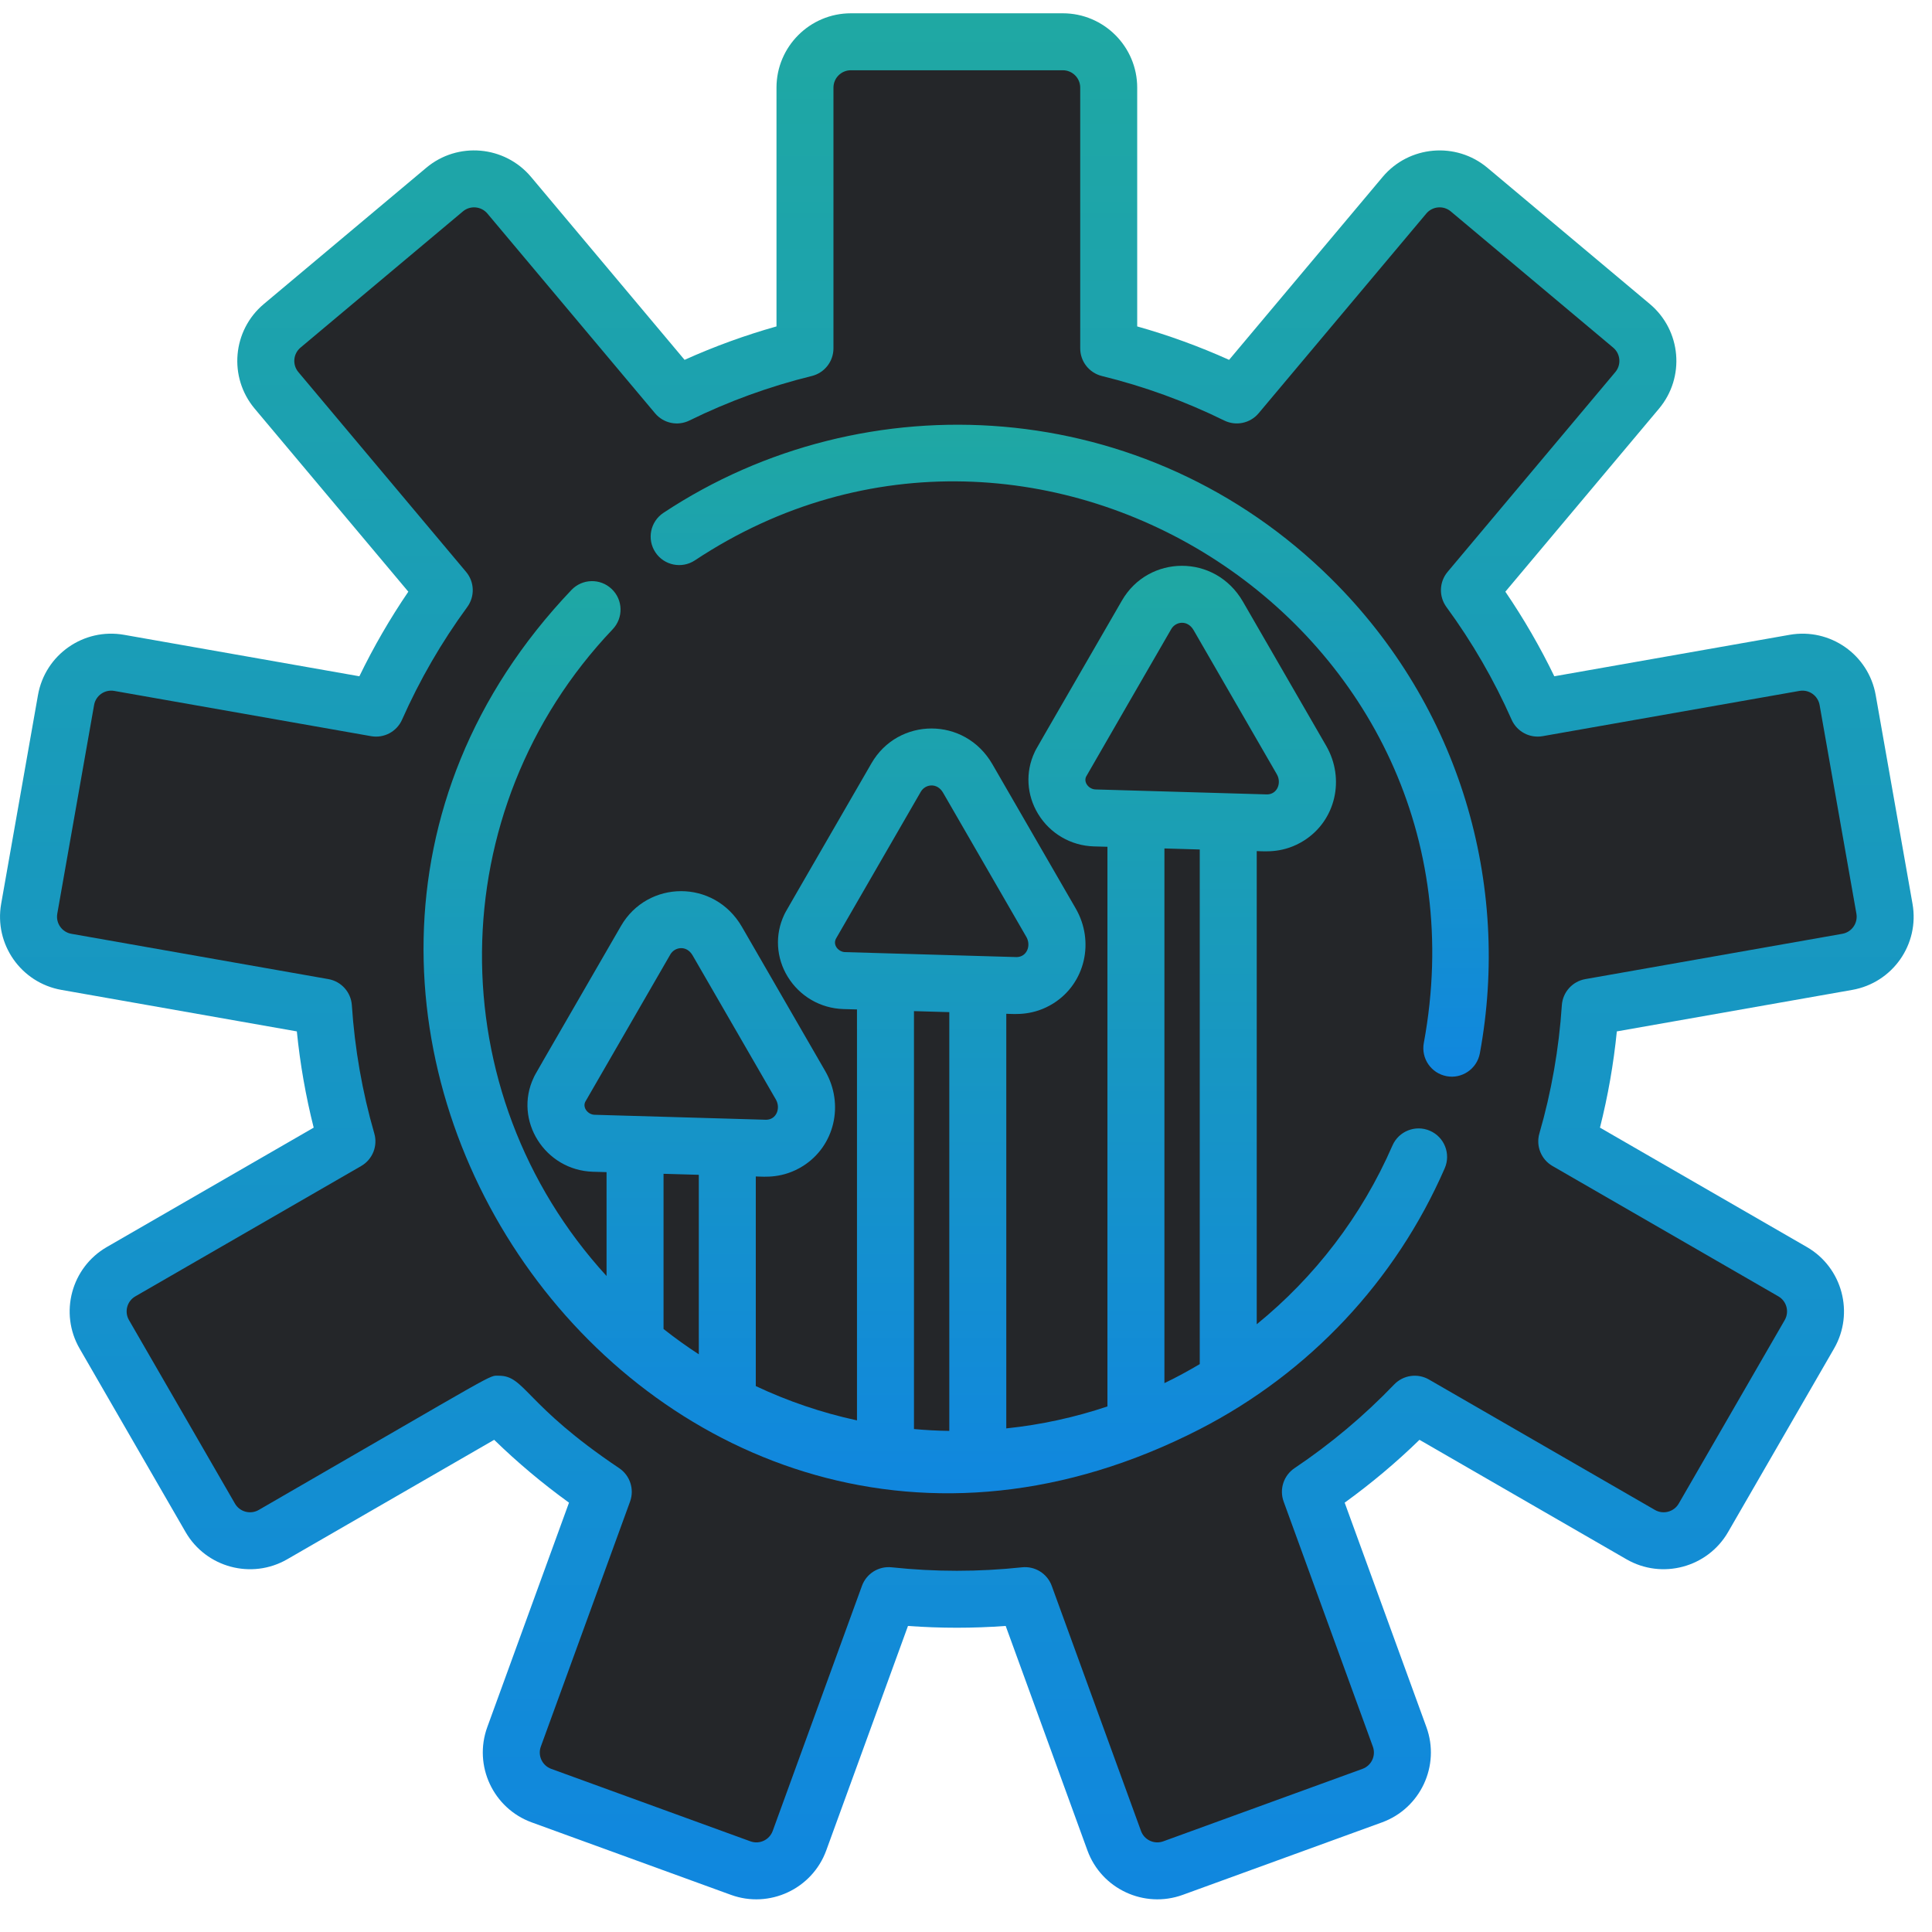 <svg width="60" height="60" viewBox="0 0 101 100" fill="none" xmlns="http://www.w3.org/2000/svg">
<g clip-path="url(#clip0)">
<path d="M96.568 49.784L83.136 52.152C82.977 54.57 82.554 56.916 81.903 59.167L93.712 65.98C94.858 66.643 95.253 68.108 94.59 69.255L89.05 78.847C88.386 79.995 86.921 80.388 85.773 79.725L73.957 72.908C72.311 74.621 70.486 76.161 68.504 77.487L73.169 90.301C73.621 91.544 72.978 92.918 71.733 93.374L68.097 94.696L61.321 97.16C60.078 97.612 58.699 96.973 58.246 95.728L54.775 86.186L53.581 82.915C52.918 82.984 52.251 83.036 51.576 83.067C51.062 83.093 50.544 83.106 50.019 83.106C48.818 83.106 47.628 83.04 46.459 82.915L41.791 95.728C41.34 96.973 39.963 97.612 38.717 97.16L28.306 93.374C27.062 92.918 26.419 91.544 26.872 90.301L31.537 77.487C29.554 76.161 27.729 74.621 26.083 72.908L14.267 79.725C13.119 80.388 11.652 79.995 10.988 78.847L5.45 69.255C4.787 68.108 5.18 66.643 6.328 65.98L18.136 59.167C17.484 56.916 17.068 54.57 16.903 52.152L3.472 49.784C2.165 49.555 1.296 48.311 1.526 47.005L3.448 36.097C3.679 34.795 4.924 33.921 6.23 34.151L19.653 36.52C20.624 34.328 21.823 32.263 23.224 30.354L14.454 19.91C13.604 18.892 13.735 17.384 14.75 16.53L23.239 9.409C24.252 8.56 25.768 8.693 26.617 9.705L35.383 20.148C37.498 19.106 39.74 18.285 42.082 17.711V4.083C42.082 2.757 43.154 1.684 44.48 1.684H55.56C56.886 1.684 57.959 2.757 57.959 4.083V17.711C60.3 18.285 62.542 19.106 64.657 20.148L73.423 9.705C74.272 8.693 75.786 8.56 76.801 9.409L85.291 16.53C86.303 17.384 86.436 18.892 85.586 19.91L76.816 30.354C78.217 32.263 79.414 34.328 80.385 36.52L93.814 34.151C95.117 33.921 96.362 34.795 96.59 36.097L98.514 47.005C98.745 48.311 97.875 49.555 96.568 49.784Z" fill="#242629"/>
<path d="M71.874 93.317C71.828 93.339 71.782 93.356 71.735 93.374L68.099 94.696L61.322 97.16C60.079 97.612 58.701 96.974 58.249 95.728L54.777 86.186L53.581 82.915C52.921 82.984 52.253 83.036 51.578 83.068C51.061 83.093 50.545 83.106 50.019 83.106C48.82 83.106 47.63 83.04 46.46 82.915L41.793 95.728C41.343 96.974 39.964 97.612 38.719 97.16L28.307 93.374C27.064 92.918 26.421 91.544 26.872 90.302L31.538 77.488C29.557 76.162 27.732 74.622 26.085 72.908L14.269 79.725C13.119 80.388 11.654 79.995 10.991 78.847L5.452 69.256C4.788 68.108 5.182 66.644 6.33 65.981L18.138 59.167C17.486 56.916 17.069 54.57 16.904 52.152L3.474 49.784C2.167 49.556 1.297 48.311 1.526 47.005L3.45 36.097C3.68 34.795 4.926 33.921 6.23 34.151L19.655 36.52C20.626 34.328 21.826 32.264 23.226 30.354L14.456 19.91C13.604 18.893 13.737 17.384 14.752 16.53L23.242 9.409C24.252 8.56 25.767 8.693 26.62 9.705L35.385 20.149C37.5 19.107 39.742 18.285 42.083 17.711V4.084C42.083 2.757 43.156 1.684 44.482 1.684H55.561C56.888 1.684 57.96 2.757 57.96 4.084V12.957C54.95 16.012 52.328 19.45 50.178 23.194C40.959 39.232 41.186 59.652 51.809 75.741C56.771 83.258 63.705 89.362 71.874 93.317Z" fill="#242629"/>
<path d="M76.335 49.498C76.335 63.423 65.511 74.824 51.808 75.741C51.218 75.781 50.622 75.8 50.023 75.8C35.484 75.8 23.71 64.021 23.71 49.498C23.71 35.216 35.186 23.194 50.178 23.194C64.637 23.277 76.335 35.023 76.335 49.498Z" fill="#242629"/>
<path d="M51.808 75.741C51.218 75.781 50.622 75.8 50.023 75.8C35.484 75.8 23.71 64.021 23.71 49.498C23.71 35.216 35.186 23.194 50.178 23.194C40.959 39.231 41.185 59.652 51.808 75.741Z" fill="#242629"/>
<path d="M41.187 59.211C40.829 59.435 40.432 59.542 40.043 59.542L38.023 59.485V72.912C36.295 72.027 34.677 70.955 33.2 69.722V59.346L31.041 59.283C29.625 59.241 28.642 57.766 29.247 56.486C29.273 56.432 29.299 56.381 29.329 56.329L33.758 48.664C34.222 47.856 35.171 47.428 36.119 47.652C36.707 47.793 37.199 48.196 37.501 48.718L41.852 56.253C42.434 57.262 42.172 58.588 41.187 59.211Z" fill="#242629"/>
<path d="M54.28 50.707C53.922 50.931 53.527 51.038 53.136 51.038L51.118 50.981V75.777C50.754 75.792 50.389 75.8 50.022 75.8C48.755 75.8 47.51 75.711 46.292 75.536V50.84L44.134 50.778C42.718 50.737 41.735 49.26 42.34 47.98C42.366 47.928 42.394 47.876 42.424 47.825L46.85 40.16C47.317 39.352 48.264 38.924 49.212 39.148C49.799 39.289 50.292 39.692 50.594 40.214L54.944 47.749C55.528 48.757 55.264 50.084 54.28 50.707Z" fill="#242629"/>
<path d="M67.372 42.2C67.015 42.427 66.62 42.535 66.228 42.535L64.211 42.477V71.653C62.7 72.62 61.085 73.44 59.385 74.085V42.336L57.228 42.275C55.81 42.233 54.828 40.755 55.435 39.475C55.459 39.423 55.487 39.372 55.517 39.32L59.943 31.656C60.41 30.848 61.357 30.419 62.306 30.643C62.892 30.785 63.384 31.186 63.687 31.71L68.037 39.245C68.621 40.254 68.357 41.58 67.372 42.2Z" fill="#242629"/>
<path d="M41.187 59.211C40.829 59.435 40.432 59.542 40.043 59.542L38.023 59.485V72.912C36.295 72.027 34.677 70.955 33.2 69.722V59.346L31.041 59.283C29.625 59.241 28.642 57.766 29.247 56.486C29.273 56.432 29.299 56.381 29.329 56.329L33.758 48.664C34.222 47.856 35.171 47.428 36.119 47.652C36.707 47.793 37.199 48.196 37.501 48.718L41.852 56.253C42.434 57.262 42.172 58.588 41.187 59.211Z" fill="#242629"/>
<path d="M54.28 50.707C53.922 50.931 53.527 51.038 53.136 51.038L51.118 50.981V75.777C50.754 75.792 50.389 75.8 50.022 75.8C48.755 75.8 47.51 75.711 46.292 75.536V50.84L44.134 50.778C42.718 50.737 41.735 49.26 42.34 47.98C42.366 47.928 42.394 47.876 42.424 47.825L46.85 40.16C47.317 39.352 48.264 38.924 49.212 39.148C49.799 39.289 50.292 39.692 50.594 40.214L54.944 47.749C55.528 48.757 55.264 50.084 54.28 50.707Z" fill="#242629"/>
<path d="M67.372 42.2C67.015 42.427 66.62 42.535 66.228 42.535L64.211 42.477V71.653C62.7 72.62 61.085 73.44 59.385 74.085V42.336L57.228 42.275C55.81 42.233 54.828 40.755 55.435 39.475C55.459 39.423 55.487 39.372 55.517 39.32L59.943 31.656C60.41 30.848 61.357 30.419 62.306 30.643C62.892 30.785 63.384 31.186 63.687 31.71L68.037 39.245C68.621 40.254 68.357 41.58 67.372 42.2Z" fill="#242629"/>
<path d="M99.981 46.748L98.057 35.839C97.684 33.725 95.672 32.313 93.553 32.687L81.255 34.854C80.514 33.322 79.657 31.842 78.696 30.432L86.726 20.866C88.107 19.221 87.894 16.773 86.247 15.391L77.758 8.271C76.116 6.894 73.659 7.109 72.281 8.75L64.254 18.312C62.699 17.613 61.09 17.026 59.45 16.564V4.082C59.45 1.939 57.706 0.195 55.562 0.195H44.481C42.337 0.195 40.593 1.939 40.593 4.082V16.564C38.952 17.026 37.343 17.612 35.788 18.312L27.762 8.75C26.383 7.108 23.926 6.893 22.284 8.271L13.795 15.391C12.149 16.771 11.934 19.221 13.316 20.866L21.346 30.432C20.386 31.842 19.529 33.322 18.787 34.854L6.489 32.687C4.375 32.313 2.358 33.721 1.985 35.839L0.061 46.747C-0.313 48.862 1.098 50.877 3.214 51.25L15.518 53.419C15.688 55.118 15.983 56.802 16.399 58.45L5.585 64.691C3.728 65.762 3.09 68.144 4.162 70L9.702 79.593C10.775 81.449 13.157 82.087 15.014 81.015L25.834 74.77C27.056 75.959 28.366 77.058 29.746 78.055L25.474 89.789C24.741 91.803 25.783 94.037 27.798 94.77L38.211 98.558C40.225 99.291 42.46 98.249 43.194 96.236L47.467 84.5C49.175 84.625 50.867 84.625 52.575 84.5L56.848 96.236C57.582 98.249 59.816 99.291 61.832 98.558L72.245 94.77C74.26 94.037 75.302 91.803 74.569 89.789L70.296 78.055C71.676 77.058 72.986 75.959 74.207 74.77L85.028 81.015C86.885 82.086 89.267 81.448 90.339 79.593L95.879 70C96.952 68.144 96.313 65.762 94.457 64.691L83.642 58.45C84.059 56.802 84.354 55.118 84.524 53.419L96.827 51.25C98.944 50.877 100.355 48.863 99.981 46.748ZM96.311 48.317L82.877 50.685C82.201 50.804 81.694 51.369 81.649 52.053C81.498 54.327 81.104 56.582 80.475 58.753C80.285 59.411 80.568 60.114 81.161 60.456L92.968 67.27C93.402 67.52 93.551 68.077 93.3 68.511L87.76 78.104C87.509 78.538 86.951 78.687 86.517 78.437L74.704 71.619C74.11 71.276 73.36 71.383 72.885 71.876C71.31 73.516 69.557 74.988 67.674 76.252C67.106 76.634 66.871 77.354 67.105 77.998L71.769 90.807C71.942 91.28 71.697 91.801 71.226 91.972L60.813 95.76C60.347 95.93 59.821 95.695 59.648 95.217L54.983 82.406C54.749 81.763 54.107 81.361 53.425 81.435C51.159 81.677 48.884 81.677 46.618 81.435C45.935 81.361 45.294 81.763 45.06 82.406L40.395 95.217C40.222 95.69 39.7 95.932 39.23 95.76L28.817 91.972C28.346 91.8 28.101 91.28 28.273 90.807L32.938 77.998C33.172 77.354 32.937 76.634 32.369 76.252C27.42 72.929 27.456 71.419 26.082 71.419C25.516 71.419 26.333 71.046 13.525 78.437C13.091 78.687 12.534 78.538 12.283 78.104L6.743 68.511C6.491 68.077 6.641 67.52 7.075 67.27L18.882 60.456C19.475 60.114 19.758 59.411 19.567 58.753C18.939 56.582 18.545 54.327 18.394 52.053C18.349 51.369 17.842 50.804 17.166 50.685L3.732 48.317C3.238 48.23 2.907 47.761 2.995 47.264L4.919 36.356C5.006 35.862 5.475 35.532 5.972 35.619L19.399 37.985C20.075 38.105 20.743 37.747 21.019 37.122C21.937 35.049 23.083 33.068 24.427 31.233C24.832 30.68 24.807 29.922 24.366 29.397L15.598 18.952C15.275 18.568 15.325 17.995 15.71 17.672L24.199 10.552C24.583 10.23 25.157 10.28 25.48 10.664L34.244 21.104C34.684 21.63 35.426 21.787 36.042 21.483C38.08 20.48 40.232 19.698 42.437 19.157C43.103 18.993 43.571 18.397 43.571 17.711V4.082C43.571 3.58 43.979 3.173 44.48 3.173H55.562C56.063 3.173 56.471 3.58 56.471 4.082V17.711C56.471 18.396 56.939 18.993 57.605 19.157C59.81 19.698 61.962 20.48 63.999 21.483C64.615 21.786 65.357 21.629 65.798 21.104L74.563 10.664C74.885 10.28 75.46 10.23 75.843 10.552L84.332 17.672C84.717 17.995 84.767 18.567 84.444 18.952L75.676 29.397C75.236 29.922 75.211 30.68 75.615 31.233C76.96 33.068 78.106 35.049 79.023 37.122C79.3 37.747 79.969 38.104 80.643 37.985L94.07 35.619C94.567 35.532 95.036 35.862 95.124 36.356L97.048 47.264V47.265C97.135 47.759 96.805 48.23 96.311 48.317Z" fill="url(#paint0_linear)"/>
<path d="M34.682 26.311C33.996 26.766 33.808 27.689 34.263 28.375C34.718 29.061 35.643 29.247 36.328 28.794C54.272 16.905 78.447 32.334 74.433 54.025C74.284 54.834 74.819 55.611 75.627 55.76C76.404 55.911 77.208 55.397 77.363 54.564C78.992 45.726 76.33 36.437 69.601 29.765C59.896 20.14 45.241 19.319 34.682 26.311Z" fill="url(#paint1_linear)"/>
<path d="M74.754 58.614C74 58.286 73.123 58.632 72.794 59.384C71.178 63.096 68.719 66.272 65.699 68.729V43.993C66.172 44.007 67.12 44.105 68.168 43.444C69.82 42.401 70.333 40.226 69.327 38.485L64.976 30.95C63.519 28.434 60.037 28.494 58.651 30.896C53.894 39.134 54.18 38.624 54.088 38.823C53.597 39.859 53.667 41.066 54.273 42.056C54.9 43.081 55.988 43.712 57.184 43.748L57.894 43.767V73.025C56.194 73.595 54.423 73.984 52.606 74.173V52.498C53.074 52.512 54.025 52.61 55.075 51.95C56.729 50.904 57.237 48.726 56.234 46.989L51.881 39.454C50.434 36.944 46.948 36.994 45.559 39.401C40.821 47.605 41.084 47.135 40.994 47.327C40.504 48.363 40.572 49.572 41.179 50.56C41.807 51.585 42.895 52.216 44.091 52.251L44.801 52.271V73.754C42.955 73.355 41.184 72.749 39.511 71.961V61.002C39.969 61.015 40.92 61.121 41.982 60.454C43.634 59.408 44.144 57.23 43.141 55.493L38.789 47.958C37.337 45.441 33.853 45.505 32.465 47.904C27.687 56.176 28.008 55.609 27.902 55.83C26.838 58.069 28.488 60.681 30.998 60.756L31.709 60.776V66.206C22.921 56.602 23.027 41.861 32.031 32.395C32.596 31.799 32.575 30.856 31.977 30.291C31.381 29.723 30.44 29.747 29.872 30.344C8.868 52.412 34.296 88.792 62.72 74.214C68.436 71.275 72.959 66.468 75.527 60.573C75.855 59.819 75.509 58.942 74.754 58.614ZM31.084 57.778C30.737 57.768 30.45 57.413 30.593 57.105C30.61 57.072 35.026 49.426 35.045 49.394C35.272 49.001 35.892 48.896 36.209 49.447L40.562 56.982C40.816 57.426 40.6 58.029 40.056 58.038C39.155 58.012 32.05 57.806 31.084 57.778ZM36.532 70.3C35.897 69.887 35.281 69.444 34.688 68.976V60.863L36.532 60.916V70.3ZM49.627 74.303C49.005 74.296 48.39 74.262 47.78 74.207V52.359L49.627 52.412V74.303ZM44.176 49.274C43.835 49.264 43.513 48.901 43.712 48.553L48.138 40.889C48.37 40.488 48.989 40.398 49.302 40.942L53.654 48.478C53.913 48.923 53.69 49.525 53.148 49.534C52.427 49.513 45.236 49.304 44.176 49.274ZM57.269 40.77C56.924 40.76 56.633 40.401 56.781 40.097C56.8 40.054 61.207 32.426 61.231 32.385C61.456 31.995 62.071 31.883 62.397 32.439L66.748 39.974C67.007 40.42 66.781 41.021 66.243 41.03C65.519 41.009 58.34 40.8 57.269 40.77ZM62.72 70.812C62.12 71.169 61.503 71.503 60.873 71.806V43.855L62.72 43.909V70.812Z" fill="url(#paint2_linear)"/>
</g>
<defs>
<linearGradient id="paint0_linear" x1="50.021" y1="0.195" x2="50.021" y2="98.793" gradientUnits="userSpaceOnUse">
<stop stop-color="#1FA8A3"/>
<stop offset="1" stop-color="#1087DF"/>
</linearGradient>
<linearGradient id="paint1_linear" x1="55.921" y1="21.703" x2="55.921" y2="55.786" gradientUnits="userSpaceOnUse">
<stop stop-color="#1FA8A3"/>
<stop offset="1" stop-color="#1087DF"/>
</linearGradient>
<linearGradient id="paint2_linear" x1="48.896" y1="29.079" x2="48.896" y2="77.566" gradientUnits="userSpaceOnUse">
<stop stop-color="#1FA8A3"/>
<stop offset="1" stop-color="#1087DF"/>
</linearGradient>
<clipPath id="clip0">
<rect width="100.041" height="100" rx="10" fill="white"/>
</clipPath>
</defs>
</svg>
